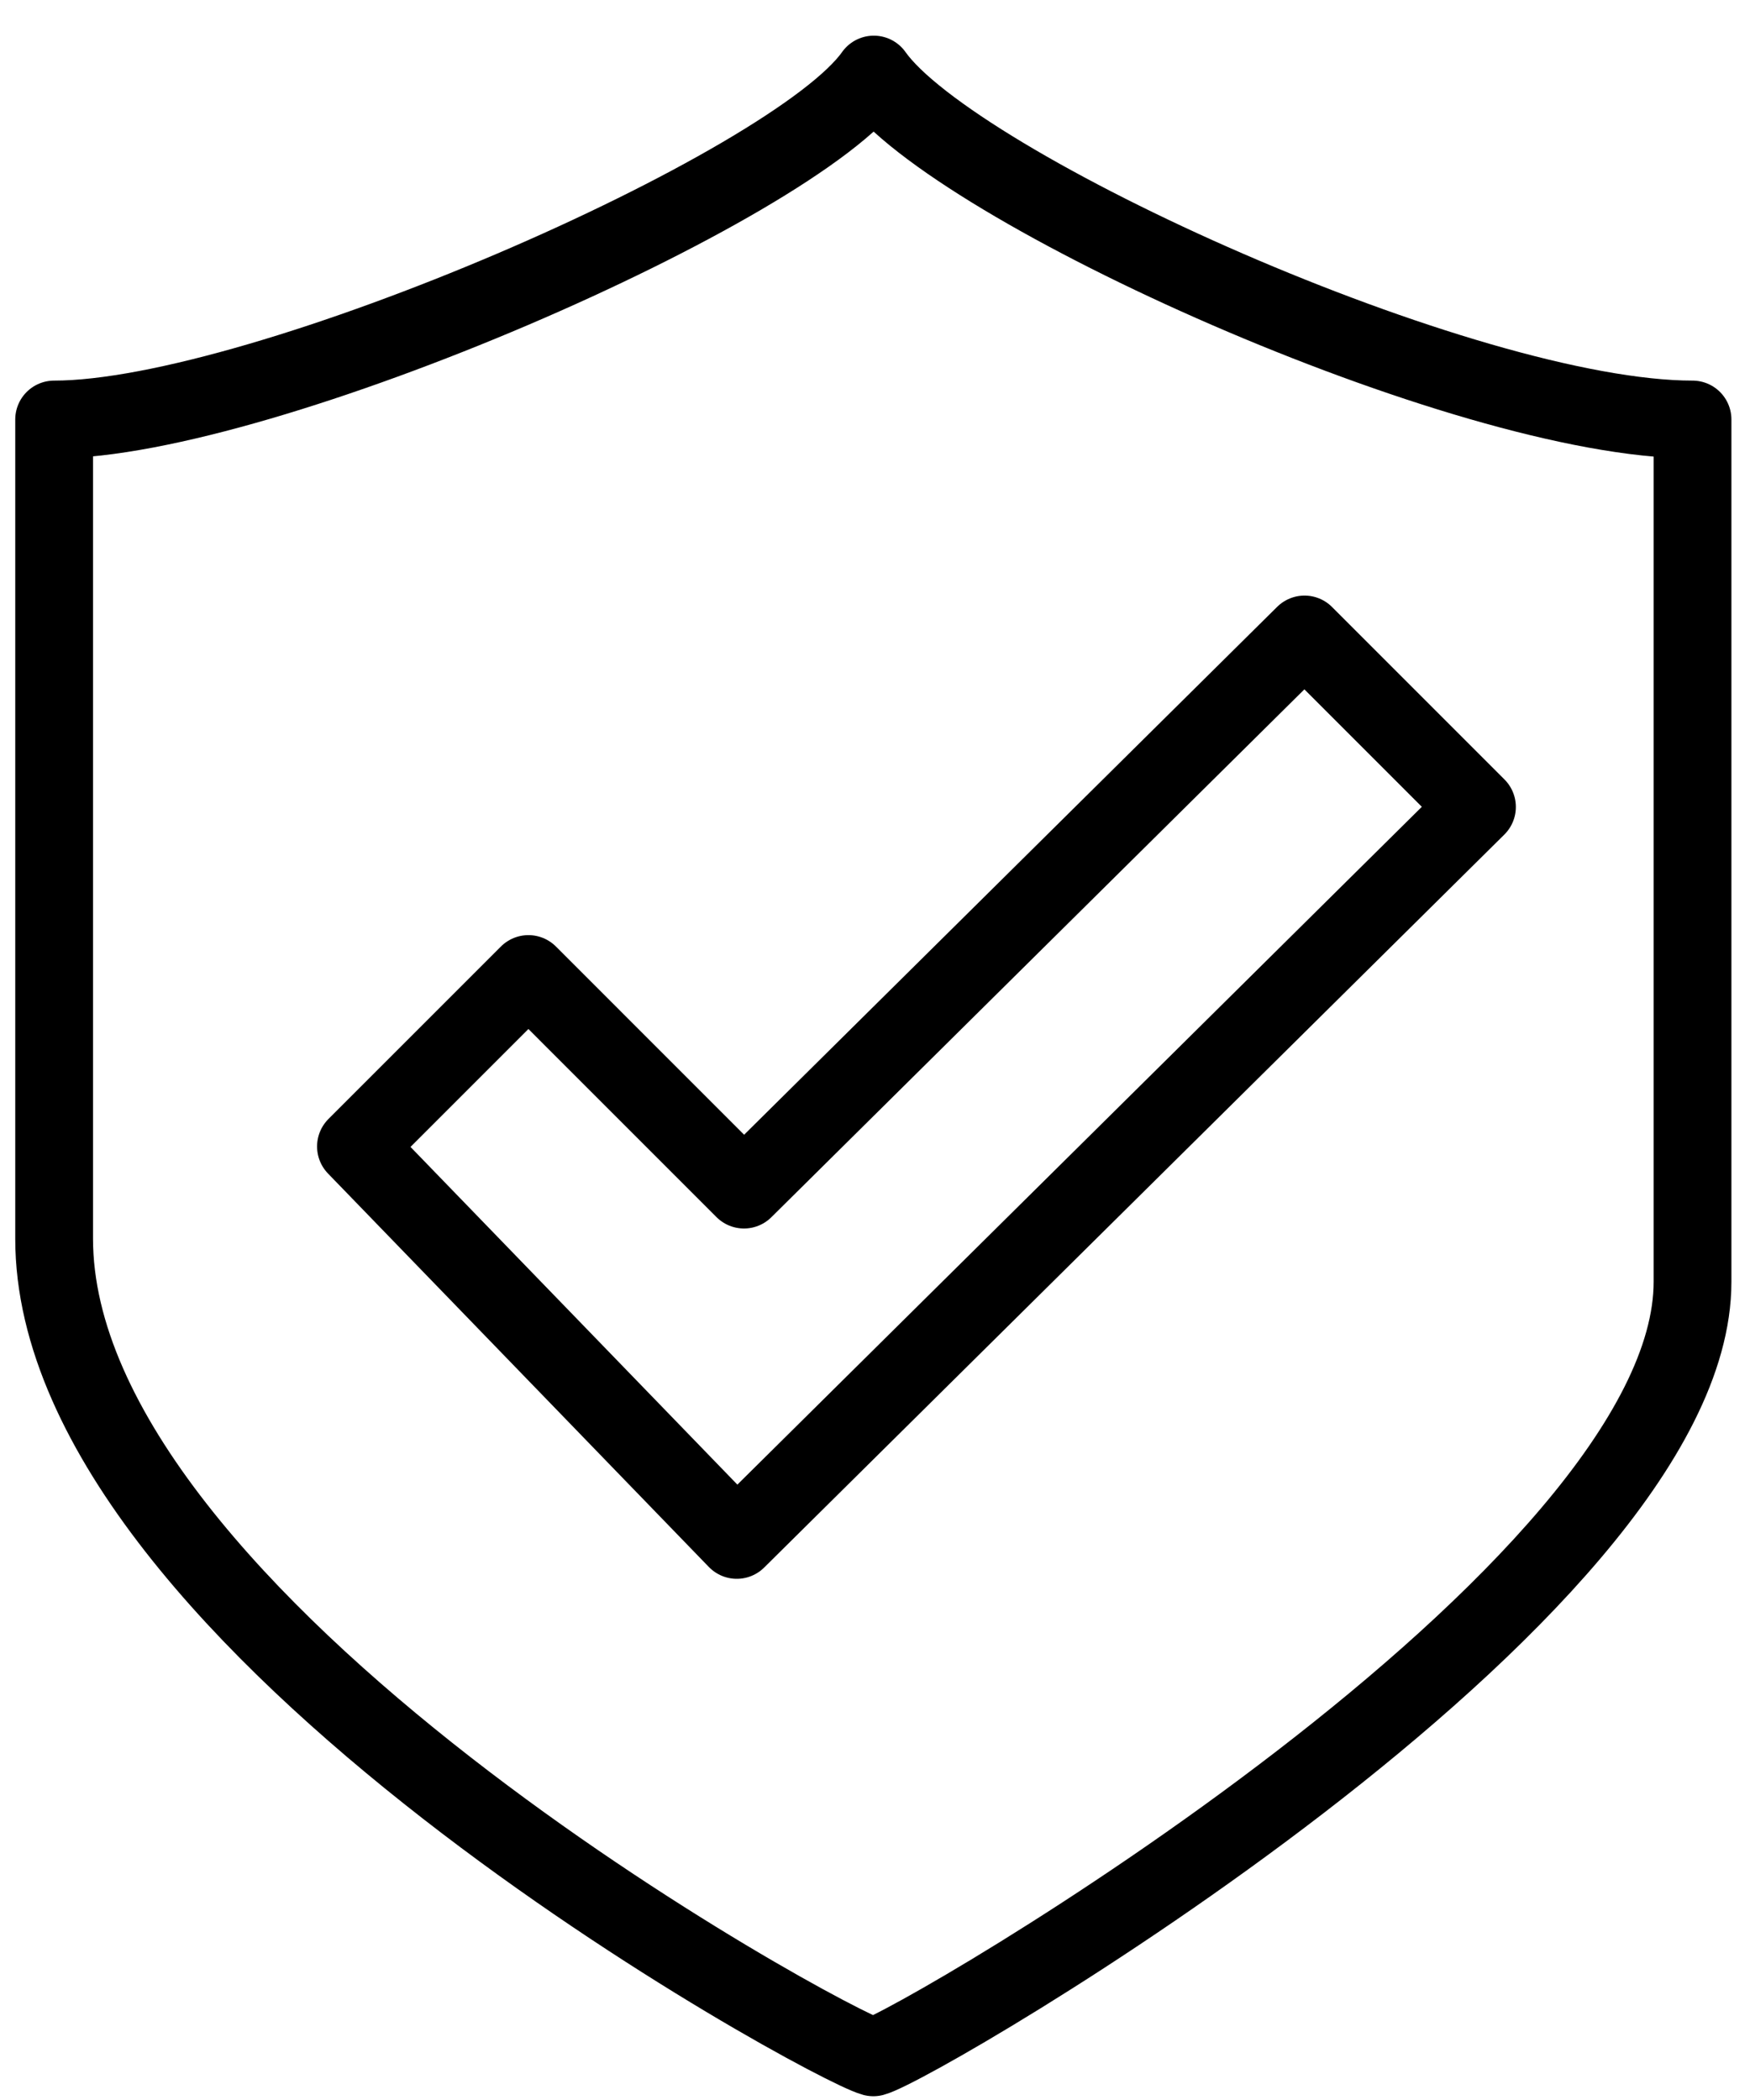 <?xml version="1.0" encoding="UTF-8"?>
<svg width="45px" height="54px" viewBox="0 0 45 54" version="1.1" xmlns="http://www.w3.org/2000/svg" xmlns:xlink="http://www.w3.org/1999/xlink">
    <title>Clienti</title>
    <g id="Symbols" stroke="none" stroke-width="1" fill="none" fill-rule="evenodd" stroke-linejoin="round">
        <g id="Footer" transform="translate(-611, -78)" stroke="#000000" stroke-width="2">
            <g id="Group-4-Copy" transform="translate(61.5, 77.91)">
                <g id="Clienti" transform="translate(550.892, 2.007)">
                    <polygon id="Stroke-1" points="32.153 14.398 17.739 28.673 12.196 23.129 7.761 27.564 17.554 37.681 36.587 18.833"></polygon>
                    <path d="M21.077,0 C19.029,2.908 5.364,8.87 0,8.87 L0,29.935 C0,39.839 19.895,50.673 21.065,50.986 C22.236,50.673 42.13,39.081 42.13,31.044 L42.13,8.87 C36.28,8.87 23.125,2.908 21.077,0 Z" id="Stroke-2"></path>
                </g>
            </g>
        </g>
    </g>
</svg>